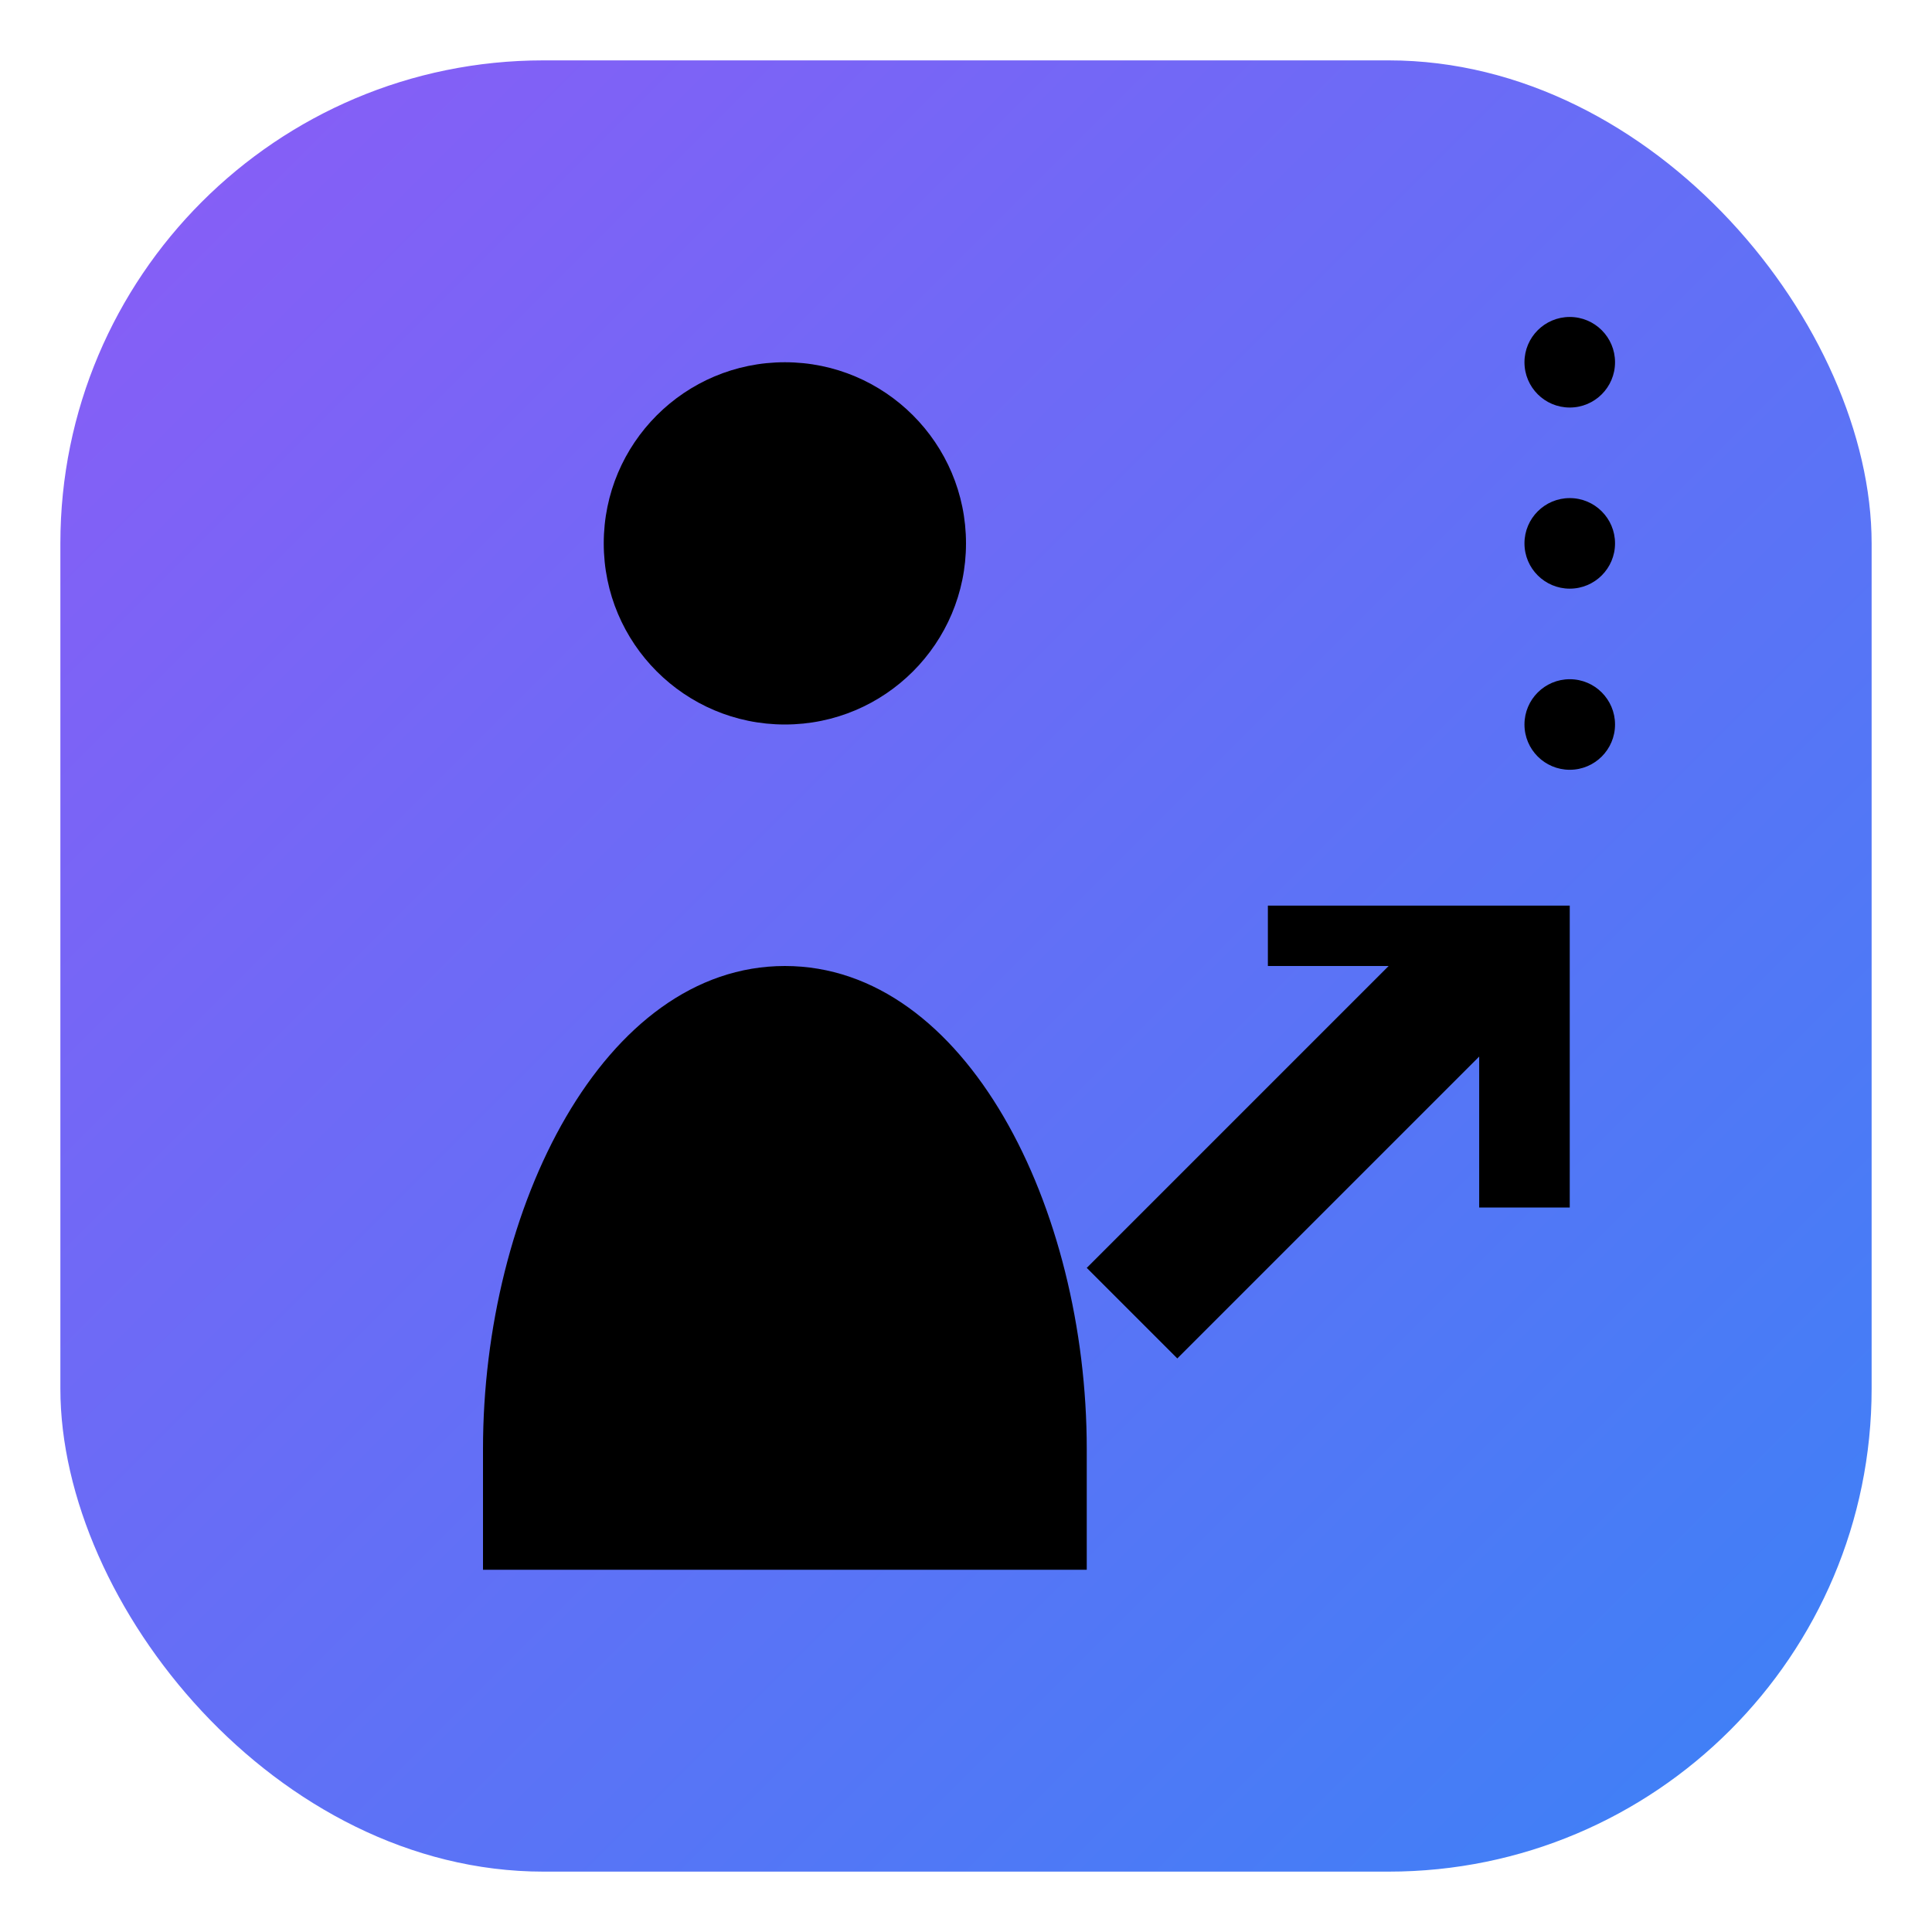 <svg width="64" height="64" viewBox="0 0 64 64" fill="none" xmlns="http://www.w3.org/2000/svg">
  <!-- Gradient background -->
  <defs>
    <linearGradient id="bg-gradient" x1="0%" y1="0%" x2="100%" y2="100%">
      <stop offset="0%" style="stop-color:#8B5CF6;stop-opacity:1" />
      <stop offset="100%" style="stop-color:#3B82F6;stop-opacity:1" />
    </linearGradient>
  </defs>
  
  <!-- Rounded square background -->
  <rect x="2" y="2" width="60" height="60" rx="16" ry="16" fill="url(#bg-gradient)"/>
  
  <!-- Three dots in top right -->
  <g fill="#000000">
    <circle cx="52" cy="12" r="1.5"/>
    <circle cx="52" cy="18" r="1.5"/>
    <circle cx="52" cy="24" r="1.5"/>
  </g>
  
  <!-- Person silhouette -->
  <g fill="#000000">
    <!-- Head -->
    <circle cx="26" cy="18" r="6"/>
    <!-- Body/torso -->
    <path d="M16 48 C16 40, 20 32, 26 32 C32 32, 36 40, 36 48 L36 52 L16 52 Z"/>
  </g>
  
  <!-- Arrow pointing up-right -->
  <g fill="#000000">
    <path d="M42 30 L52 30 L52 40 L49 40 L49 35 L39 45 L36 42 L46 32 L42 32 Z"/>
  </g>
</svg>
